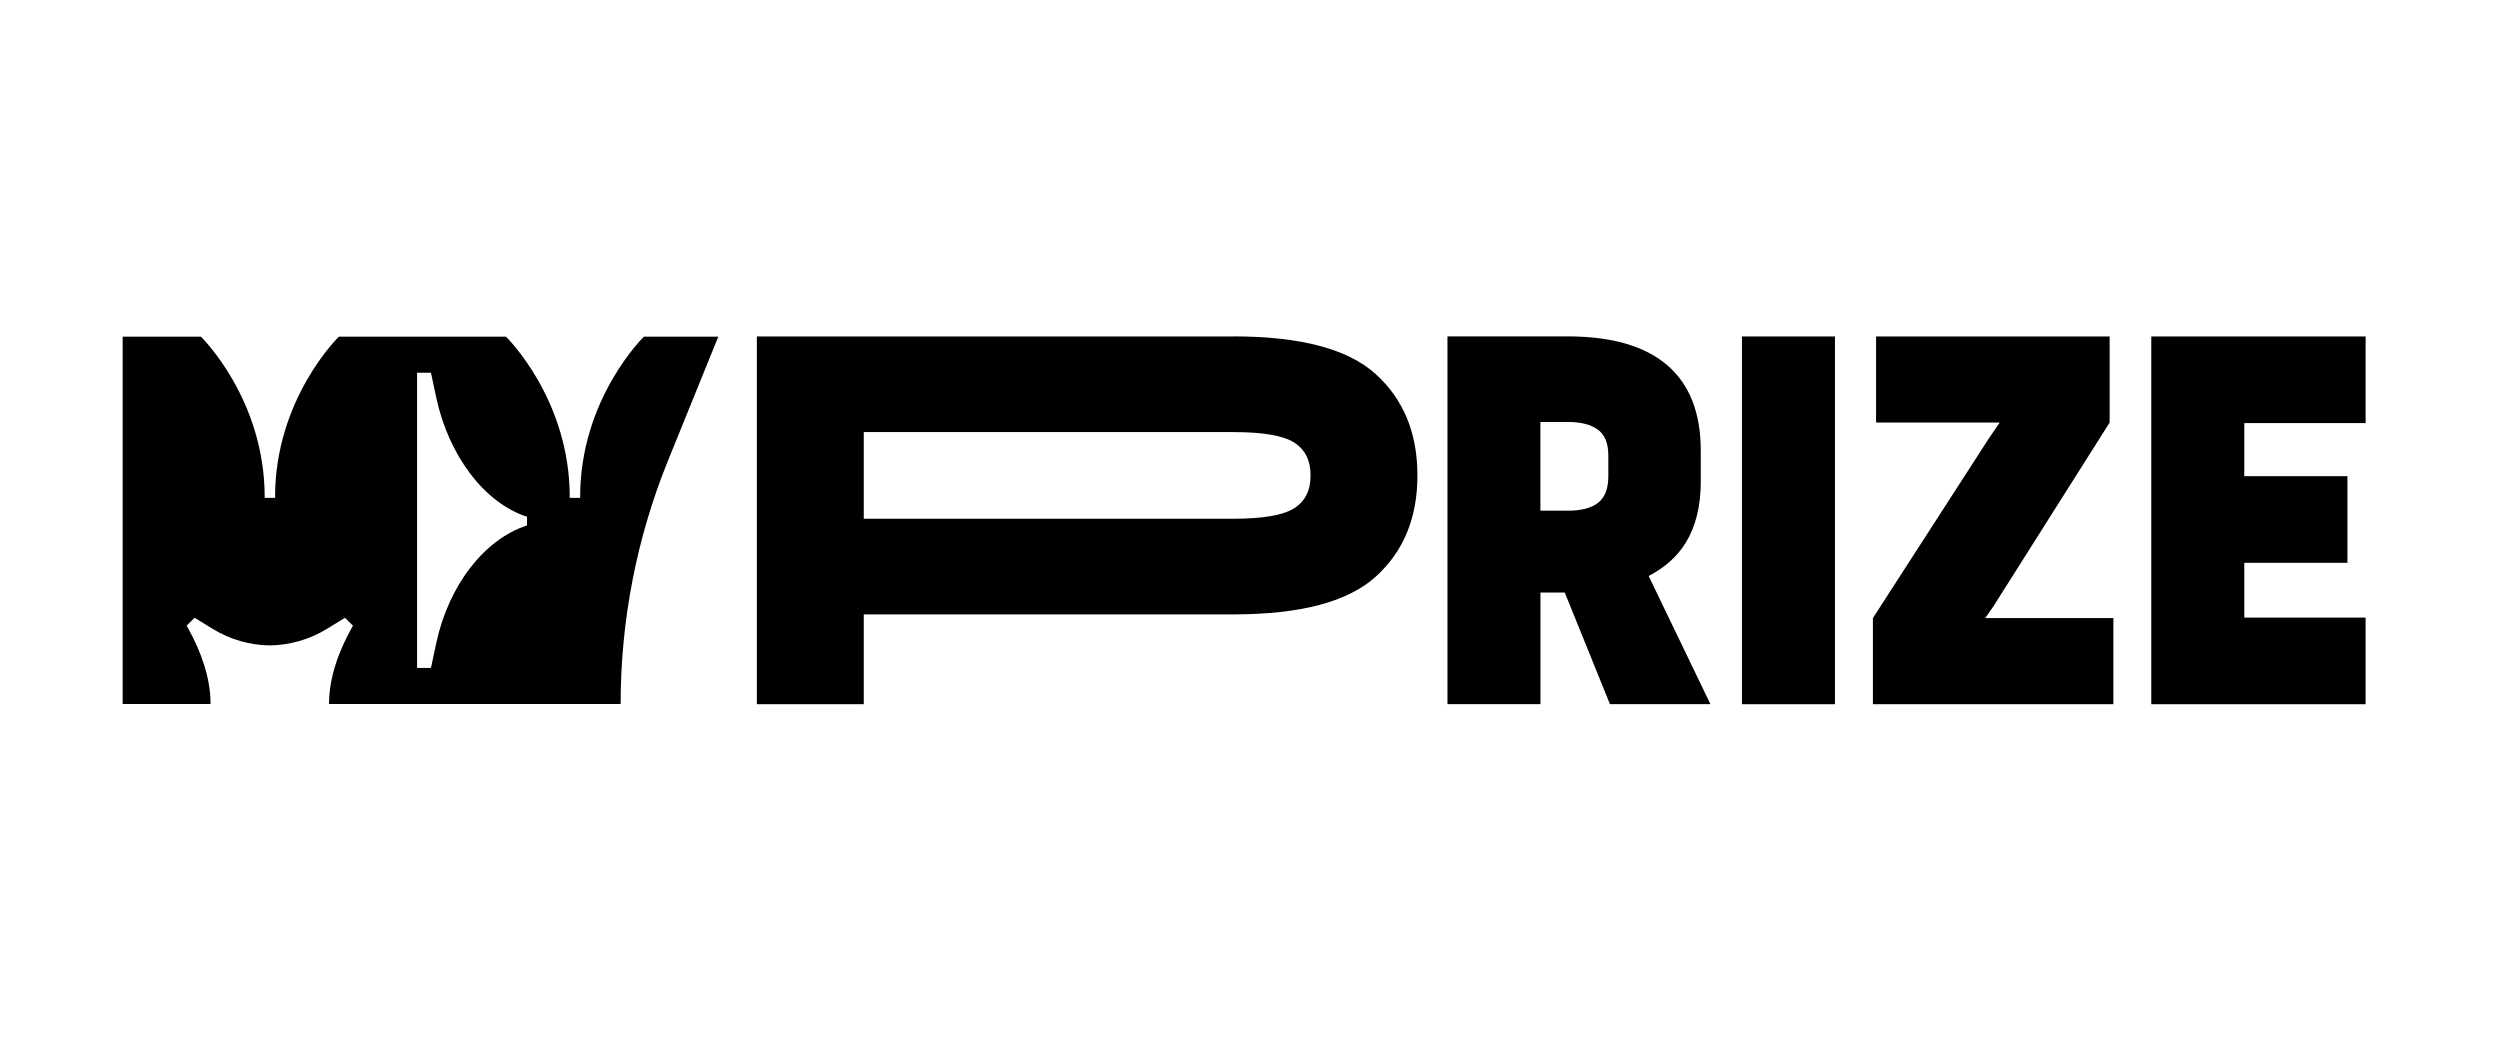 <svg width="197" height="82" viewBox="0 0 197 82" fill="none" xmlns="http://www.w3.org/2000/svg">
<path d="M97.205 26.512H59.64V55.492H68.064V48.413H97.205C102.483 48.413 106.217 47.423 108.409 45.44C110.6 43.456 111.692 40.806 111.692 37.484V37.441C111.692 34.119 110.596 31.464 108.409 29.481C106.217 27.497 102.483 26.508 97.205 26.508V26.512ZM103.272 37.484C103.272 38.657 102.838 39.516 101.965 40.06C101.093 40.605 99.511 40.876 97.205 40.876H68.064V34.049H97.205C99.506 34.049 101.093 34.319 101.965 34.864C102.833 35.409 103.272 36.268 103.272 37.441V37.484Z" fill="black"/>
<path d="M132.842 42.759C133.627 41.477 134.021 39.869 134.021 37.942V35.514C134.021 32.528 133.136 30.279 131.369 28.77C129.603 27.262 126.991 26.508 123.536 26.508H114.06V55.487H121.389V46.691H123.304L126.863 55.487H134.78L129.914 45.387C131.172 44.738 132.163 43.866 132.842 42.754V42.759ZM121.389 33.251H123.536C124.575 33.251 125.369 33.456 125.916 33.857C126.464 34.263 126.736 34.938 126.736 35.889V37.523C126.736 38.5 126.469 39.197 125.934 39.616C125.399 40.034 124.602 40.243 123.532 40.243H121.384V33.251H121.389Z" fill="black"/>
<path d="M144.595 26.513H137.266V55.492H144.595V26.513Z" fill="black"/>
<path d="M157.101 47.746L166.24 33.296V26.513H147.835V33.296H157.575L156.72 34.551L147.585 48.705V55.492H166.534V48.705H156.435L157.101 47.746Z" fill="black"/>
<path d="M186.41 33.339V26.513H169.521V55.492H186.41V48.666H176.85V44.35H184.977V37.524H176.85V33.339H186.41Z" fill="black"/>
<path d="M50.742 26.527C50.742 26.527 45.684 31.431 45.715 39.23H44.895C44.926 31.435 39.867 26.527 39.867 26.527H26.704C26.704 26.527 21.646 31.431 21.676 39.23H20.857C20.883 31.431 15.829 26.527 15.829 26.527H9.666V55.476H16.592C16.592 53.371 15.82 51.3 14.808 49.482L14.707 49.303L15.334 48.68L16.754 49.552C18.139 50.402 19.695 50.838 21.26 50.86C22.825 50.834 24.385 50.402 25.766 49.552L27.186 48.68L27.813 49.303L27.712 49.482C26.7 51.3 25.928 53.371 25.928 55.476H48.906C48.906 48.907 50.168 42.403 52.614 36.357L56.603 26.527H50.742ZM41.529 41.405C38.162 42.49 35.357 46.126 34.379 50.668L33.959 52.634H32.867V29.373H33.959L34.379 31.339C35.352 35.882 38.162 39.635 41.529 40.72V41.4V41.405Z" fill="black"/>
</svg>
